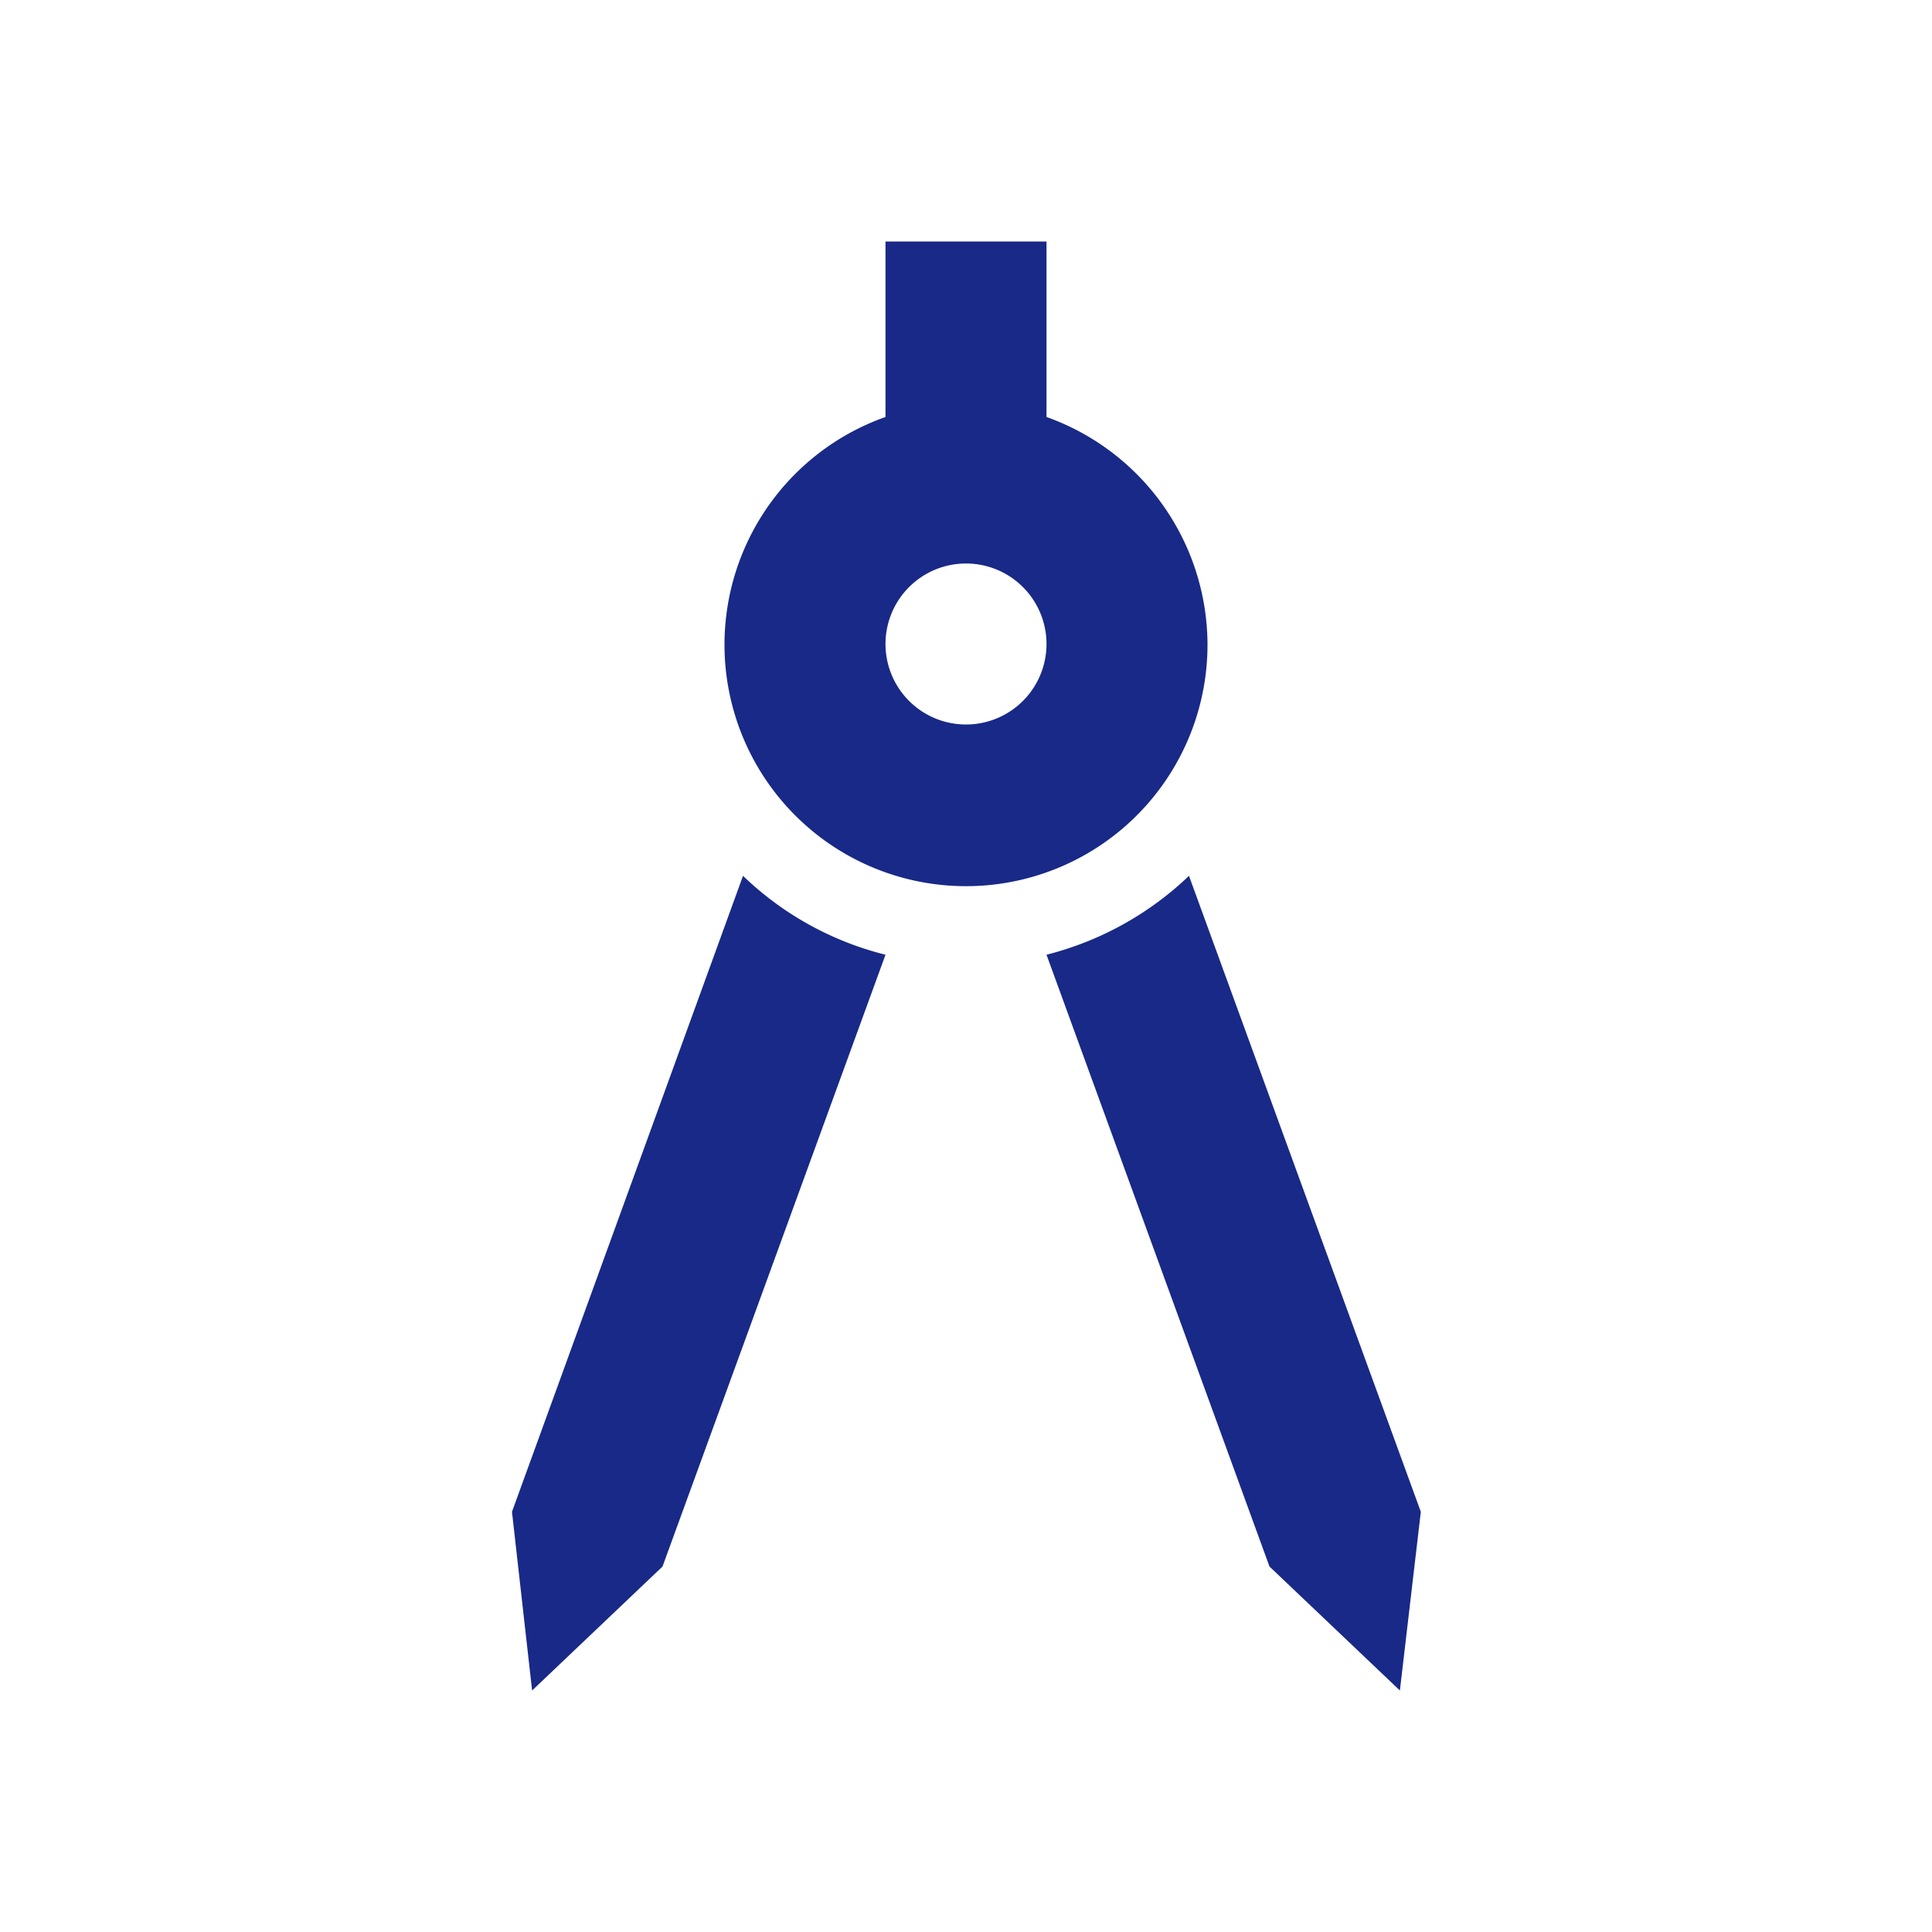 <svg xmlns="http://www.w3.org/2000/svg" width="24" height="24"><path fill="none" d="M0 0h24v24H0z"/><path fill="#182987" d="M6.36 18.78 6.61 21l1.62-1.54 2.77-7.6a3.915 3.915 0 0 1-1.77-.98ZM14.77 10.88a3.968 3.968 0 0 1-1.77.98l2.77 7.6L17.39 21l.26-2.22ZM15 8a3.01 3.01 0 0 0-2-2.82V3h-2v2.18A3 3 0 1 0 15 8Zm-3 1a1 1 0 1 1 1-1 1 1 0 0 1-1 1Z"/></svg>
